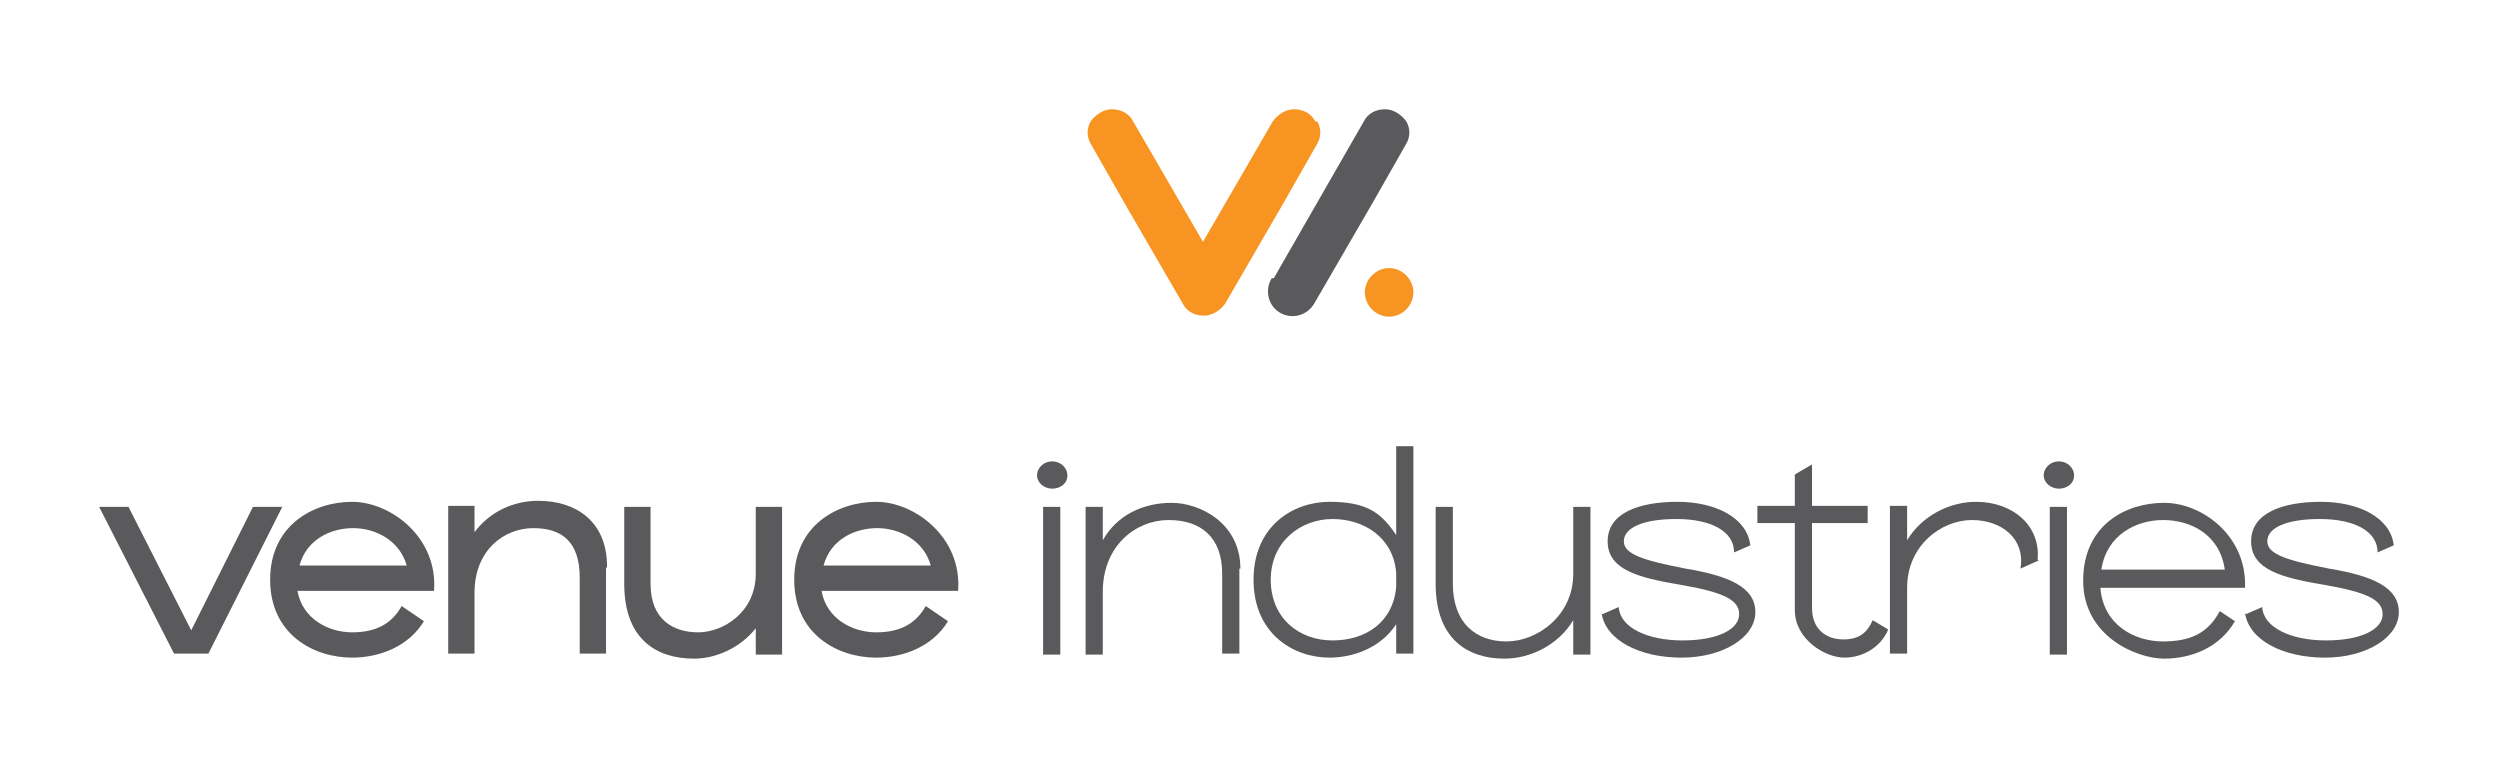 <?xml version="1.0" encoding="UTF-8"?>
<svg id="Layer_1" xmlns="http://www.w3.org/2000/svg" version="1.1" viewBox="0 0 247.1 75.8">
  <!-- Generator: Adobe Illustrator 29.1.0, SVG Export Plug-In . SVG Version: 2.1.0 Build 142)  -->
  <defs>
    <style>
      .st0 {
        fill: #5a5a5c;
      }

      .st1 {
        fill: #f89522;
      }
    </style>
  </defs>
  <polygon class="st0" points="27.9 50.1 20.6 64.6 17.2 64.6 9.8 50.1 12.7 50.1 18.9 62.3 25 50.1 27.9 50.1"/>
  <g>
    <path class="st0" d="M42.9,58.4h-13.5c.5,2.8,3.1,4.1,5.4,4.1s3.9-.8,4.9-2.6l2.2,1.5c-1.5,2.5-4.4,3.6-7.1,3.6-3.8,0-8.1-2.3-8.1-7.7s4.3-7.7,8.1-7.7,8.5,3.5,8.1,8.8M29.6,55.9h10.6c-.7-2.5-3.1-3.7-5.3-3.7s-4.6,1.1-5.3,3.7"/>
    <path class="st0" d="M59.9,56.2v8.4h-2.6s0-7.5,0-7.5c0-3.6-1.8-4.9-4.6-4.9s-5.8,2.1-5.8,6.4v6h-2.6v-14.6h2.6v2.6c1.5-2,3.8-3.1,6.3-3.1,3.7,0,6.8,2,6.8,6.5"/>
    <path class="st0" d="M77.3,50.1v14.6h-2.6v-2.6c-1.5,1.9-3.9,3-6.1,3-3.7,0-6.9-1.9-6.9-7.4v-7.6h2.6v7.6c0,3.5,2.2,4.8,4.7,4.8s5.7-2,5.7-5.8v-6.6h2.6Z"/>
    <path class="st0" d="M94.7,58.4h-13.5c.5,2.8,3.1,4.1,5.4,4.1s3.9-.8,4.9-2.6l2.2,1.5c-1.5,2.5-4.4,3.6-7.1,3.6-3.8,0-8.1-2.3-8.1-7.7s4.3-7.7,8.1-7.7,8.5,3.5,8.1,8.8M81.4,55.9h10.6c-.7-2.5-3.1-3.7-5.3-3.7s-4.6,1.1-5.3,3.7"/>
    <path class="st0" d="M102.5,47c0-.8.7-1.4,1.5-1.4s1.5.6,1.5,1.4-.7,1.3-1.5,1.3-1.5-.6-1.5-1.3M103.1,50.1h1.7v14.6h-1.7v-14.6Z"/>
    <path class="st0" d="M122.5,56.2v8.4h-1.7s0-7.9,0-7.9c0-3.6-2.1-5.3-5.3-5.3s-6.5,2.5-6.5,7.1v6.2h-1.7v-14.6h1.7v3.3c1.4-2.5,4-3.7,6.8-3.7s6.8,2,6.8,6.5"/>
    <path class="st0" d="M139.7,44.2v20.4h-1.7v-2.9c-1.5,2.3-4.2,3.3-6.6,3.3-3.6,0-7.5-2.4-7.5-7.7s3.9-7.7,7.5-7.7,5.1,1,6.6,3.3v-8.8h1.7ZM138,58v-1.4c-.3-3.5-3.2-5.3-6.3-5.3s-6.1,2.2-6.1,6,2.8,6,6.1,6,6-1.8,6.3-5.3"/>
    <path class="st0" d="M157.2,50.1v14.6h-1.7v-3.4c-1.5,2.5-4.3,3.8-6.8,3.8-3.6,0-6.8-1.9-6.8-7.4v-7.6h1.7v7.6c0,3.9,2.3,5.7,5.3,5.7s6.6-2.5,6.6-6.7v-6.6h1.7Z"/>
    <path class="st0" d="M158.4,60.7l1.6-.7c.1,2,2.8,3.3,6.3,3.3s5.6-1.1,5.6-2.6-1.8-2.2-5.8-2.9c-4.2-.7-7.2-1.5-7.2-4.3s3.1-3.9,6.9-3.9,6.9,1.6,7.2,4.3l-1.6.7c0-2.1-2.3-3.3-5.7-3.3s-5.2.9-5.2,2.2,2,1.9,6.1,2.7c4.2.7,6.9,1.8,6.9,4.3s-3.2,4.5-7.3,4.5-7.5-1.7-7.9-4.4"/>
    <path class="st0" d="M186.6,62.3c-.7,1.6-2.4,2.7-4.3,2.7s-4.9-1.8-4.9-4.7v-8.6h-3.7v-1.7h3.7v-3.1l1.7-1v4.1h5.5v1.7h-5.5v8.4c0,2.1,1.4,3.1,3.1,3.1s2.4-.8,2.9-1.9l1.5.9Z"/>
    <path class="st0" d="M201.5,55.4l-1.8.8c.5-2.9-1.8-4.8-4.8-4.8s-6.4,2.5-6.4,6.7v6.5h-1.7v-14.6h1.7v3.4c1.5-2.5,4.3-3.8,6.8-3.8,3.7,0,6.4,2.4,6.1,5.7"/>
    <path class="st0" d="M202,47c0-.8.7-1.4,1.5-1.4s1.5.6,1.5,1.4-.7,1.3-1.5,1.3-1.5-.6-1.5-1.3M202.6,50.1h1.7v14.6h-1.7v-14.6Z"/>
    <path class="st0" d="M221.7,58.1h-14.1c.3,3.7,3.4,5.3,6.2,5.3s4.5-.9,5.6-3l1.5,1c-1.5,2.6-4.3,3.7-7,3.7s-8-2.2-8-7.7,4.2-7.7,8-7.7,8.2,3.3,8,8.4M207.6,56.3h12.3c-.5-3.5-3.4-4.9-6.1-4.9s-5.6,1.5-6.1,4.9"/>
    <path class="st0" d="M222,60.7l1.6-.7c.1,2,2.8,3.3,6.3,3.3s5.6-1.1,5.6-2.6-1.8-2.2-5.8-2.9c-4.2-.7-7.2-1.5-7.2-4.3s3.1-3.9,6.9-3.9,6.9,1.6,7.2,4.3l-1.6.7c0-2.1-2.3-3.3-5.7-3.3s-5.2.9-5.2,2.2,2,1.9,6.1,2.7c4.2.7,6.9,1.8,6.9,4.3s-3.2,4.5-7.3,4.5-7.5-1.7-7.9-4.4"/>
    <path class="st1" d="M137.3,26.5c-1.3,0-2.4,1.1-2.4,2.4s1.1,2.4,2.4,2.4,2.4-1.1,2.4-2.4-1.1-2.4-2.4-2.4"/>
    <path class="st0" d="M125.9,27.5l8.9-15.5c.4-.8,1.2-1.2,2.1-1.2,0,0,0,0,0,0,0,0,0,0,0,0,.8,0,1.6.5,2.1,1.2.4.7.4,1.5,0,2.2l-3.3,5.8-5.8,10c-.7,1.2-2.2,1.6-3.4.9-1.2-.7-1.5-2.3-.8-3.4"/>
    <path class="st1" d="M130,12c-.4-.8-1.2-1.2-2.1-1.2,0,0,0,0,0,0,0,0,0,0,0,0-.8,0-1.6.5-2.1,1.2l-6.9,11.9-6.9-11.9c-.4-.8-1.2-1.2-2.1-1.2,0,0,0,0,0,0,0,0,0,0,0,0-.8,0-1.6.5-2.1,1.2-.4.7-.4,1.5,0,2.2l3.3,5.8,5.8,10c.4.8,1.2,1.2,2.1,1.2,0,0,0,0,0,0,0,0,0,0,0,0,.8,0,1.6-.5,2.1-1.2l5.8-10,3.3-5.8c.4-.7.4-1.5,0-2.2"/>
  </g>
</svg>